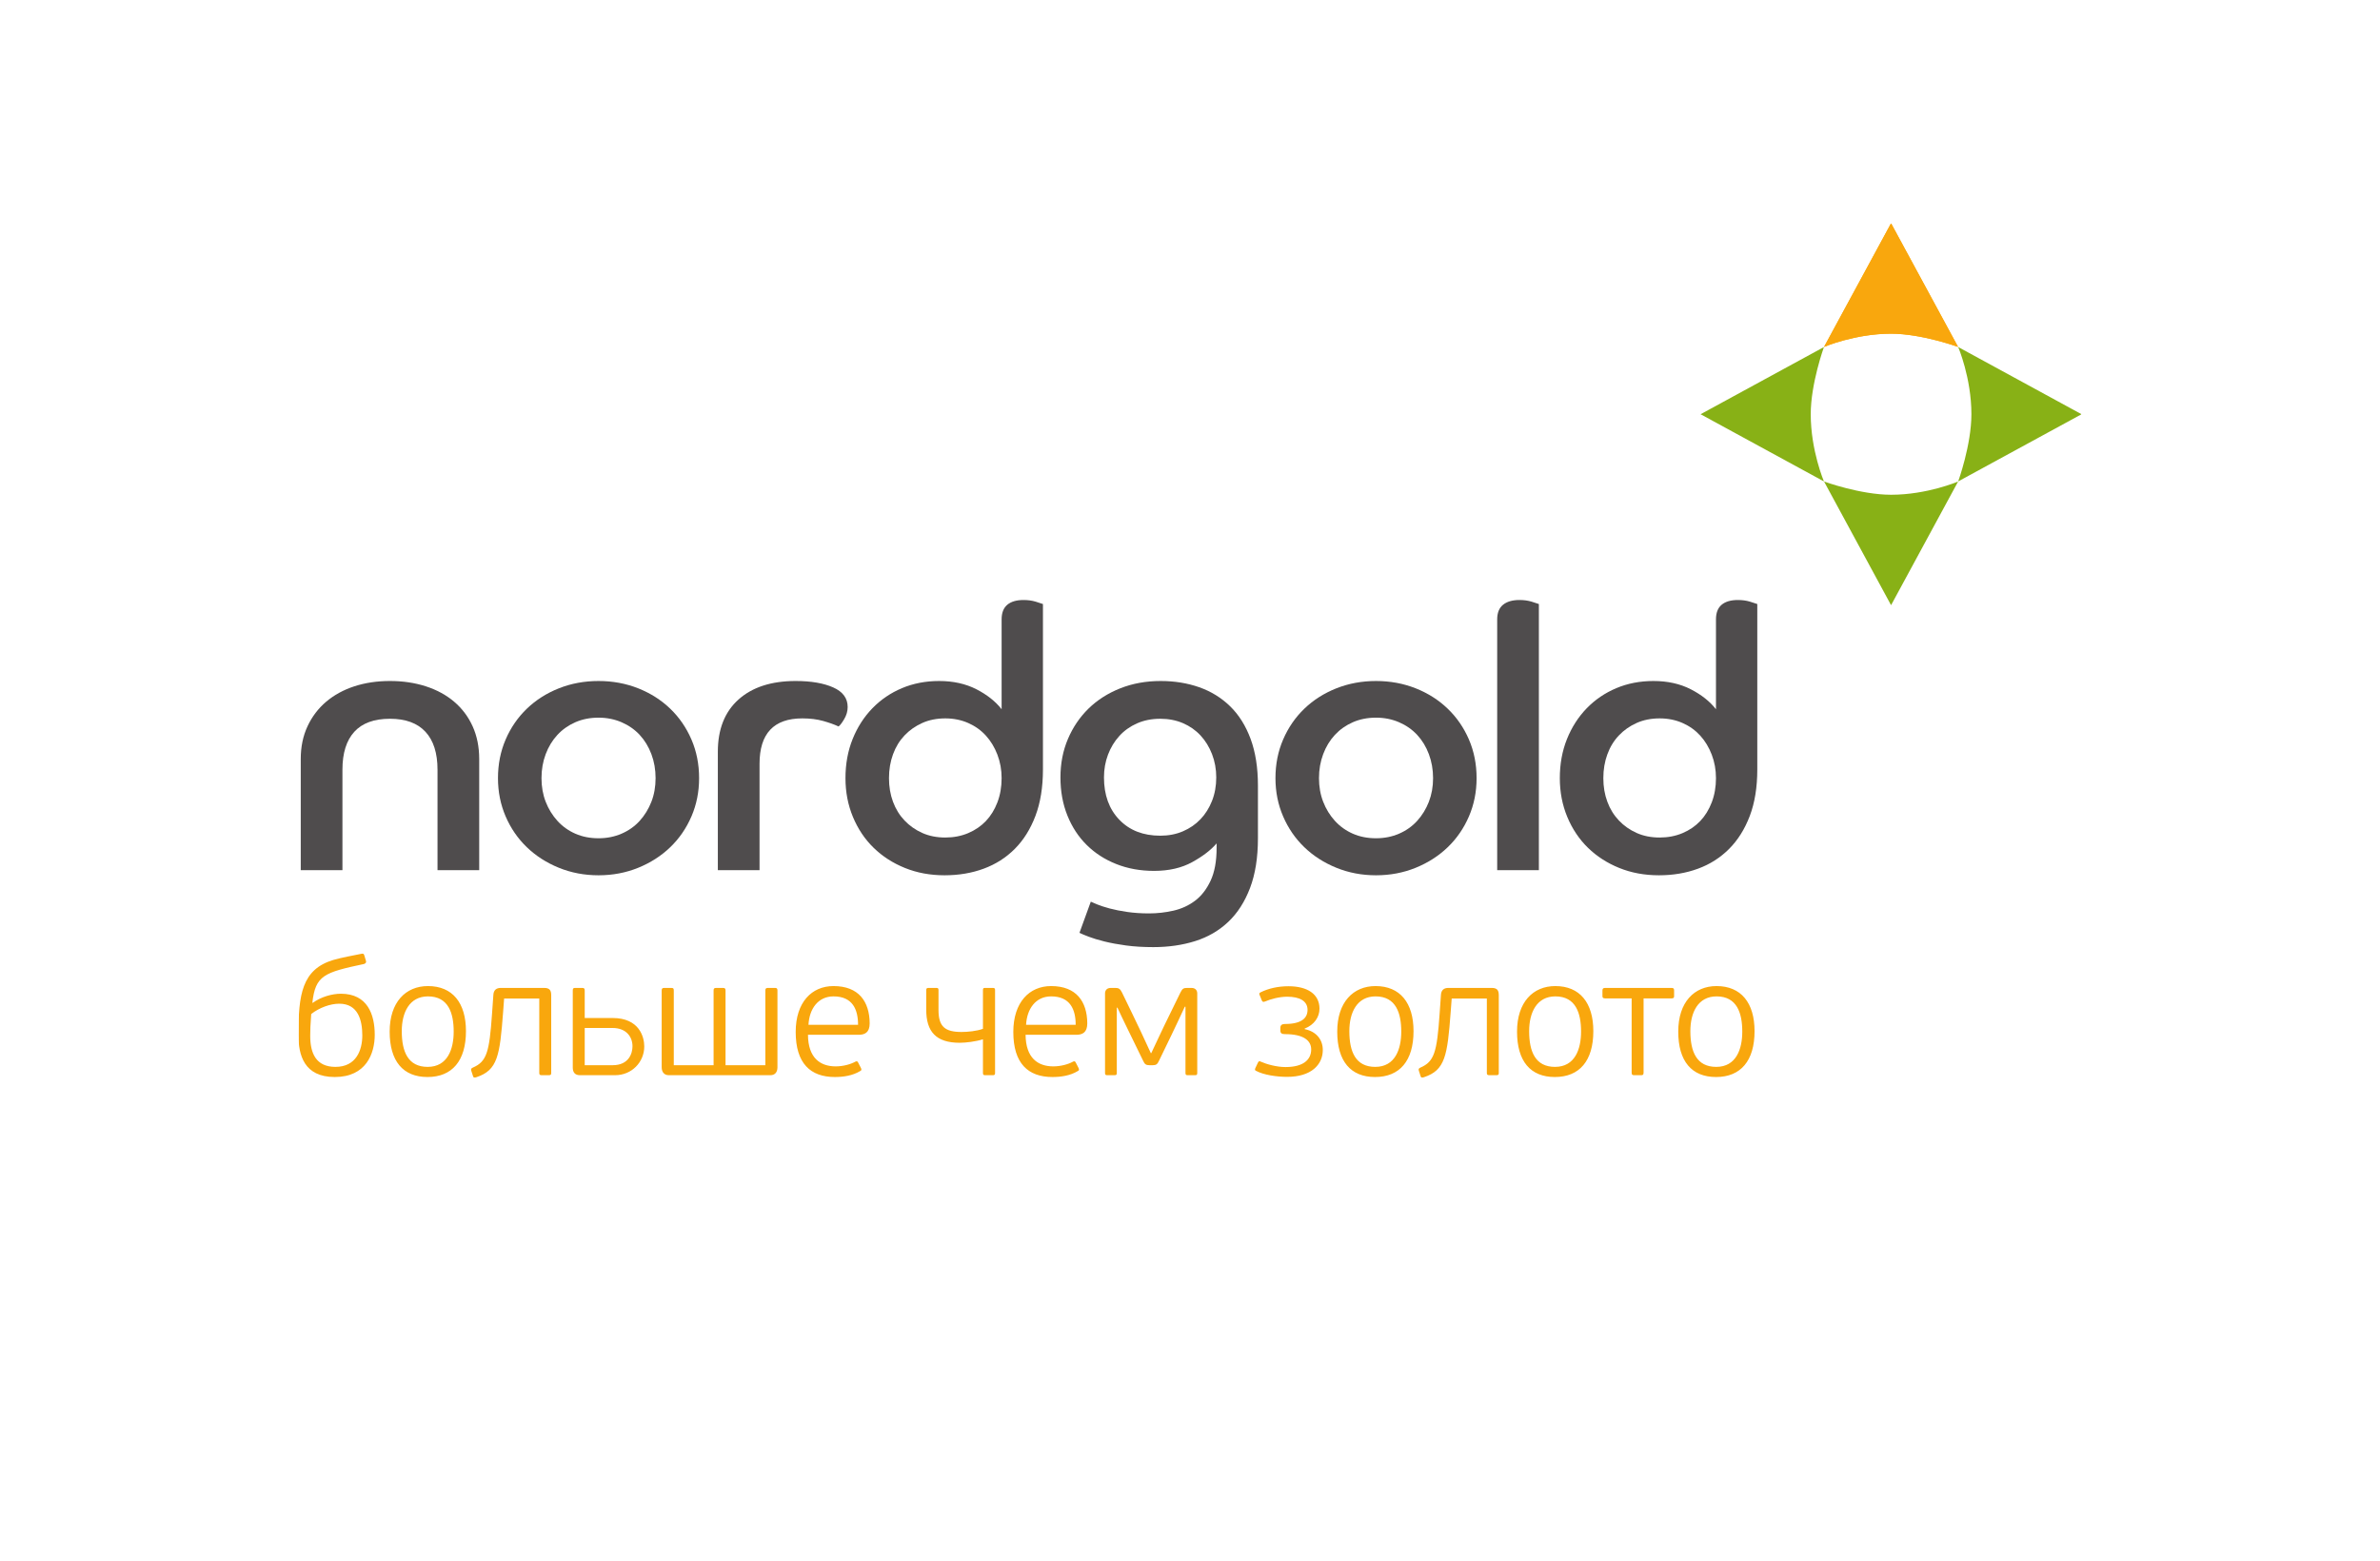 <?xml version="1.0" encoding="UTF-8"?> <svg xmlns="http://www.w3.org/2000/svg" width="2217" height="1454" viewBox="0 0 2217 1454" fill="none"><g clip-path="url(#clip0_273_235)"><mask id="mask0_273_235" style="mask-type:luminance" maskUnits="userSpaceOnUse" x="278" y="208" width="1661" height="796"><path d="M1939 208H278V1004H1939V208Z" fill="white"></path></mask><g mask="url(#mask0_273_235)"><path d="M280.154 707.218C280.154 695.843 282.248 685.652 286.462 676.652C290.653 667.662 296.441 660.042 303.831 653.774C311.213 647.518 319.952 642.738 330.057 639.425C340.165 636.126 351.234 634.472 363.269 634.472C375.305 634.472 386.426 636.126 396.658 639.425C406.877 642.738 415.675 647.518 423.05 653.774C430.429 660.042 436.165 667.662 440.25 676.652C444.336 685.652 446.391 695.843 446.391 707.218V810.694H407.55V717.124C407.55 701.651 403.801 689.86 396.314 681.778C388.813 673.696 377.807 669.656 363.269 669.656C348.508 669.656 337.432 673.696 330.057 681.778C322.678 689.86 318.983 701.651 318.983 717.124V810.694H280.154V707.218Z" fill="#4F4C4D"></path><path d="M557.546 634.475C570.719 634.475 583.04 636.761 594.513 641.301C605.974 645.864 615.911 652.189 624.315 660.269C632.716 668.351 639.302 677.911 644.076 688.954C648.843 700.004 651.221 712.003 651.221 724.983C651.221 737.738 648.843 749.63 644.076 760.669C639.302 771.716 632.716 781.282 624.315 789.361C615.911 797.44 605.974 803.82 594.513 808.482C583.04 813.149 570.719 815.488 557.546 815.488C544.375 815.488 532.048 813.149 520.586 808.482C509.114 803.82 499.184 797.44 490.79 789.361C482.379 781.282 475.787 771.716 471.024 760.669C466.256 749.63 463.873 737.738 463.873 724.983C463.873 712.003 466.256 700.004 471.024 688.954C475.787 677.911 482.379 668.351 490.79 660.269C499.184 652.189 509.114 645.864 520.586 641.301C532.048 636.761 544.375 634.475 557.546 634.475ZM557.546 780.991C565.265 780.991 572.414 779.57 579.013 776.722C585.593 773.877 591.218 769.888 595.871 764.773C600.527 759.645 604.153 753.722 606.775 747.007C609.382 740.294 610.685 732.961 610.685 724.983C610.685 717.01 609.382 709.555 606.775 702.612C604.153 695.665 600.527 689.699 595.871 684.68C591.218 679.682 585.593 675.746 579.013 672.904C572.414 670.059 565.265 668.634 557.546 668.634C549.601 668.634 542.392 670.059 535.915 672.904C529.443 675.746 523.873 679.682 519.232 684.68C514.577 689.699 510.935 695.665 508.325 702.612C505.713 709.555 504.411 717.01 504.411 724.983C504.411 732.961 505.713 740.294 508.325 747.007C510.935 753.722 514.577 759.645 519.232 764.773C523.873 769.888 529.443 773.877 535.915 776.722C542.392 779.57 549.601 780.991 557.546 780.991Z" fill="#4F4C4D"></path><path d="M668.679 700.391C668.679 679.452 675.093 663.22 687.921 651.726C700.752 640.228 718.519 634.472 741.239 634.472C755.548 634.472 767.176 636.477 776.152 640.459C785.122 644.436 789.608 650.524 789.608 658.72C789.608 662.6 788.53 666.359 786.375 669.996C784.211 673.645 782.453 675.92 781.091 676.823C777.231 675.011 772.457 673.302 766.783 671.706C761.107 670.117 754.629 669.306 747.373 669.306C720.804 669.306 707.52 683.433 707.52 711.666V810.694H668.679V700.391Z" fill="#4F4C4D"></path><path d="M933.021 577.102C933.021 570.961 934.773 566.409 938.304 563.446C941.818 560.491 946.866 559.008 953.457 559.008C957.548 559.008 961.284 559.523 964.701 560.542C968.105 561.565 970.371 562.313 971.522 562.766V716.786C971.522 733.409 969.18 747.858 964.524 760.153C959.868 772.456 953.457 782.695 945.282 790.891C937.107 799.083 927.454 805.238 916.324 809.333C905.204 813.441 893.045 815.487 879.873 815.487C866.476 815.487 854.16 813.204 842.918 808.65C831.676 804.104 821.973 797.838 813.796 789.865C805.614 781.904 799.192 772.338 794.544 761.183C789.891 750.027 787.57 737.953 787.57 724.983C787.57 711.779 789.777 699.653 794.21 688.614C798.637 677.578 804.766 668.009 812.604 659.922C820.431 651.846 829.626 645.581 840.193 641.14C850.758 636.698 862.279 634.474 874.775 634.474C887.942 634.474 899.52 637.045 909.519 642.155C919.502 647.288 927.342 653.496 933.021 660.784V577.102ZM933.021 724.983C933.021 717.246 931.706 709.948 929.104 703.122C926.491 696.295 922.915 690.372 918.372 685.37C913.828 680.365 908.322 676.438 901.847 673.582C895.379 670.744 888.272 669.308 880.567 669.308C872.609 669.308 865.452 670.744 859.095 673.582C852.739 676.438 847.232 680.299 842.577 685.189C837.921 690.093 834.344 695.949 831.846 702.793C829.348 709.613 828.104 717.01 828.104 724.983C828.104 732.96 829.348 740.293 831.846 747.006C834.344 753.721 837.921 759.528 842.577 764.428C847.232 769.32 852.739 773.193 859.095 776.042C865.452 778.893 872.609 780.306 880.567 780.306C888.272 780.306 895.379 778.943 901.847 776.21C908.322 773.477 913.828 769.719 918.372 764.932C922.915 760.153 926.491 754.352 929.104 747.521C931.706 740.694 933.021 733.184 933.021 724.983Z" fill="#4F4C4D"></path><path d="M1016.09 840.073C1017 840.528 1019 841.375 1022.07 842.637C1025.12 843.878 1028.98 845.133 1033.64 846.396C1038.3 847.636 1043.75 848.725 1049.99 849.639C1056.24 850.542 1063 851.002 1070.26 851.002C1077.97 851.002 1085.59 850.15 1093.08 848.444C1100.58 846.733 1107.27 843.654 1113.18 839.216C1119.09 834.778 1123.91 828.572 1127.66 820.594C1131.41 812.628 1133.29 802.393 1133.29 789.867V785.777C1128.05 791.914 1120.51 797.721 1110.62 803.185C1100.75 808.65 1088.87 811.383 1075.03 811.383C1062.31 811.383 1050.62 809.28 1039.95 805.065C1029.27 800.857 1020.07 794.944 1012.35 787.313C1004.62 779.685 998.608 770.522 994.299 759.816C989.984 749.119 987.826 737.278 987.826 724.297C987.826 711.319 990.147 699.369 994.803 688.433C999.459 677.506 1005.88 668.067 1014.05 660.094C1022.22 652.132 1032.05 645.864 1043.52 641.301C1054.99 636.761 1067.53 634.475 1081.15 634.475C1094.1 634.475 1106.08 636.418 1117.1 640.282C1128.11 644.161 1137.71 650.085 1145.89 658.044C1154.06 666.015 1160.41 676.147 1164.96 688.433C1169.49 700.734 1171.78 715.198 1171.78 731.815V780.991C1171.78 798.977 1169.33 814.401 1164.44 827.27C1159.56 840.13 1152.82 850.656 1144.18 858.857C1135.53 867.053 1125.27 873.03 1113.35 876.788C1101.43 880.542 1088.43 882.416 1074.35 882.416C1065.03 882.416 1056.58 881.905 1048.97 880.884C1041.36 879.856 1034.6 878.6 1028.7 877.126C1022.79 875.644 1017.91 874.167 1014.05 872.681C1010.19 871.206 1007.36 870.005 1005.54 869.102L1016.09 840.073ZM1080.83 778.6C1088.53 778.6 1095.58 777.237 1101.94 774.5C1108.3 771.767 1113.75 768.017 1118.29 763.235C1122.84 758.455 1126.41 752.76 1129.02 746.149C1131.62 739.555 1132.95 732.27 1132.95 724.297C1132.95 716.561 1131.62 709.335 1129.02 702.612C1126.41 695.901 1122.84 690.094 1118.29 685.189C1113.75 680.3 1108.3 676.486 1101.94 673.747C1095.58 671.023 1088.53 669.66 1080.83 669.66C1072.86 669.66 1065.66 671.08 1059.19 673.929C1052.72 676.771 1047.2 680.705 1042.67 685.704C1038.11 690.718 1034.6 696.526 1032.11 703.122C1029.61 709.73 1028.37 716.787 1028.37 724.297C1028.37 740.695 1033.14 753.838 1042.67 763.737C1052.21 773.647 1064.92 778.6 1080.83 778.6Z" fill="#4F4C4D"></path><path d="M1281.79 634.475C1294.95 634.475 1307.28 636.761 1318.75 641.301C1330.22 645.864 1340.16 652.189 1348.55 660.269C1356.96 668.351 1363.55 677.911 1368.32 688.954C1373.08 700.004 1375.46 712.003 1375.46 724.983C1375.46 737.738 1373.08 749.63 1368.32 760.669C1363.55 771.716 1356.96 781.282 1348.55 789.361C1340.16 797.44 1330.22 803.82 1318.75 808.482C1307.28 813.149 1294.95 815.488 1281.79 815.488C1268.62 815.488 1256.3 813.149 1244.83 808.482C1233.36 803.82 1223.42 797.44 1215.02 789.361C1206.61 781.282 1200.03 771.716 1195.27 760.669C1190.49 749.63 1188.11 737.738 1188.11 724.983C1188.11 712.003 1190.49 700.004 1195.27 688.954C1200.03 677.911 1206.61 668.351 1215.02 660.269C1223.42 652.189 1233.36 645.864 1244.83 641.301C1256.3 636.761 1268.62 634.475 1281.79 634.475ZM1281.79 780.991C1289.51 780.991 1296.66 779.57 1303.25 776.722C1309.83 773.877 1315.46 769.888 1320.11 764.773C1324.76 759.645 1328.4 753.722 1331.01 747.007C1333.61 740.294 1334.93 732.961 1334.93 724.983C1334.93 717.01 1333.61 709.555 1331.01 702.612C1328.4 695.665 1324.76 689.699 1320.11 684.68C1315.46 679.682 1309.83 675.746 1303.25 672.904C1296.66 670.059 1289.51 668.634 1281.79 668.634C1273.83 668.634 1266.63 670.059 1260.16 672.904C1253.69 675.746 1248.13 679.682 1243.47 684.68C1238.8 689.699 1235.17 695.665 1232.57 702.612C1229.96 709.555 1228.65 717.01 1228.65 724.983C1228.65 732.961 1229.96 740.294 1232.57 747.007C1235.17 753.722 1238.8 759.645 1243.47 764.773C1248.13 769.888 1253.69 773.877 1260.16 776.722C1266.63 779.57 1273.83 780.991 1281.79 780.991Z" fill="#4F4C4D"></path><path d="M1394.65 577.099C1394.65 570.959 1396.46 566.406 1400.1 563.444C1403.73 560.489 1408.83 559.006 1415.44 559.006C1419.51 559.006 1423.26 559.521 1426.67 560.539C1430.07 561.563 1432.34 562.311 1433.48 562.764V810.694H1394.65V577.099Z" fill="#4F4C4D"></path><path d="M1598.45 577.102C1598.45 570.961 1600.19 566.409 1603.72 563.446C1607.24 560.491 1612.29 559.008 1618.87 559.008C1622.97 559.008 1626.72 559.523 1630.12 560.542C1633.53 561.565 1635.8 562.313 1636.94 562.766V716.786C1636.94 733.409 1634.62 747.858 1629.96 760.153C1625.29 772.456 1618.87 782.695 1610.69 790.891C1602.52 799.083 1592.89 805.238 1581.74 809.333C1570.62 813.441 1558.47 815.487 1545.31 815.487C1531.9 815.487 1519.58 813.204 1508.34 808.65C1497.11 804.104 1487.39 797.838 1479.22 789.865C1471.04 781.904 1464.63 772.338 1459.97 761.183C1455.32 750.027 1452.99 737.953 1452.99 724.983C1452.99 711.779 1455.21 699.653 1459.63 688.614C1464.06 677.578 1470.2 668.009 1478.02 659.922C1485.87 651.846 1495.06 645.581 1505.62 641.14C1516.18 636.698 1527.7 634.474 1540.2 634.474C1553.36 634.474 1564.95 637.045 1574.93 642.155C1584.94 647.288 1592.78 653.496 1598.45 660.784V577.102ZM1598.45 724.983C1598.45 717.246 1597.13 709.948 1594.52 703.122C1591.91 696.295 1588.34 690.372 1583.8 685.37C1579.24 680.365 1573.76 676.438 1567.28 673.582C1560.8 670.744 1553.7 669.308 1545.99 669.308C1538.04 669.308 1530.88 670.744 1524.53 673.582C1518.16 676.438 1512.65 680.299 1508.01 685.189C1503.36 690.093 1499.77 695.949 1497.28 702.793C1494.77 709.613 1493.53 717.01 1493.53 724.983C1493.53 732.96 1494.77 740.293 1497.28 747.006C1499.77 753.721 1503.36 759.528 1508.01 764.428C1512.65 769.32 1518.16 773.193 1524.53 776.042C1530.88 778.893 1538.04 780.306 1545.99 780.306C1553.7 780.306 1560.8 778.943 1567.28 776.21C1573.76 773.477 1579.24 769.719 1583.8 764.932C1588.34 760.153 1591.91 754.352 1594.52 747.521C1597.13 740.694 1598.45 733.184 1598.45 724.983Z" fill="#4F4C4D"></path><path d="M1699.09 323.243L1761.55 208.028L1823.99 323.243C1823.99 323.243 1790.16 310.894 1761.53 310.894C1727.79 310.894 1699.09 323.243 1699.09 323.243Z" fill="#F9A70D"></path><path d="M1699.09 323.243L1761.55 208.028L1823.99 323.243C1823.99 323.243 1790.16 310.894 1761.53 310.894C1727.79 310.894 1699.09 323.243 1699.09 323.243Z" fill="#F9A70D"></path><path d="M1699.03 448.544L1584.11 385.927L1699.03 323.327C1699.03 323.327 1686.72 357.242 1686.72 385.927C1686.72 419.753 1699.03 448.544 1699.03 448.544Z" fill="#88B116"></path><path d="M1824.01 448.606L1761.56 563.828L1699.12 448.606C1699.12 448.606 1732.95 460.953 1761.56 460.953C1795.3 460.953 1824.01 448.606 1824.01 448.606Z" fill="#88B116"></path><path d="M1824.07 323.308L1938.99 385.93L1824.07 448.525C1824.07 448.525 1836.39 414.605 1836.39 385.919C1836.39 352.094 1824.07 323.308 1824.07 323.308Z" fill="#88B116"></path><path d="M1622.95 961.152C1622.95 977.262 1617.38 993.992 1598.7 993.992C1580.46 993.992 1574.59 979.902 1574.59 960.689C1574.59 943.341 1581.7 928.312 1599 928.312C1618.16 928.312 1622.95 944.109 1622.95 961.152ZM1634.39 960.689C1634.39 934.353 1621.86 918.705 1599 918.705C1578.15 918.705 1563.31 933.741 1563.31 961.152C1563.31 988.726 1575.83 1003.44 1598.54 1003.44C1621.56 1003.44 1634.39 988.264 1634.39 960.689ZM1531.02 999.258V930.169H1557.13C1559.14 930.169 1559.45 929.394 1559.45 928.006V922.889C1559.45 921.352 1559.14 920.42 1557.13 920.42H1495.17C1493.16 920.42 1492.7 921.352 1492.7 922.889V928.006C1492.7 929.394 1493.16 930.169 1495.17 930.169H1519.9V999.258C1519.9 1001.28 1520.51 1001.74 1522.37 1001.74H1528.71C1530.41 1001.74 1531.02 1001.28 1531.02 999.258ZM1472.78 961.152C1472.78 977.262 1467.22 993.992 1448.51 993.992C1430.28 993.992 1424.42 979.902 1424.42 960.689C1424.42 943.341 1431.52 928.312 1448.82 928.312C1467.98 928.312 1472.78 944.109 1472.78 961.152ZM1484.21 960.689C1484.21 934.353 1471.69 918.705 1448.82 918.705C1427.97 918.705 1413.14 933.741 1413.14 961.152C1413.14 988.726 1425.66 1003.44 1448.36 1003.44C1471.38 1003.44 1484.21 988.264 1484.21 960.689ZM1340.99 944.885C1338.51 980.358 1336.04 989.039 1323.21 994.618C1321.52 995.387 1321.21 996.006 1321.67 997.564L1323.37 1002.82C1323.99 1004.53 1325.23 1003.9 1326.46 1003.6C1346.23 997.088 1348.25 983.617 1351.33 942.878L1352.27 930.326H1385.02V999.727C1385.02 1001.43 1385.79 1001.74 1387.49 1001.74H1393.67C1395.52 1001.74 1396.14 1001.43 1396.14 999.727V927.38C1396.14 922.889 1394.91 920.42 1389.5 920.42H1349.17C1345.01 920.42 1342.37 922.427 1342.22 927.38L1340.99 944.885ZM1305.29 961.152C1305.29 977.262 1299.73 993.992 1281.03 993.992C1262.8 993.992 1256.93 979.902 1256.93 960.689C1256.93 943.341 1264.04 928.312 1281.35 928.312C1300.5 928.312 1305.29 944.109 1305.29 961.152ZM1316.72 960.689C1316.72 934.353 1304.22 918.705 1281.35 918.705C1260.49 918.705 1245.65 933.741 1245.65 961.152C1245.65 988.726 1258.17 1003.44 1280.88 1003.44C1303.9 1003.44 1316.72 988.264 1316.72 960.689ZM1215.22 958.369C1224.33 954.804 1229.12 947.518 1229.12 939.776C1229.12 926.148 1217.84 918.862 1200.24 918.862C1190.49 918.862 1181.54 920.882 1174.13 924.59C1173.35 925.06 1173.03 925.373 1173.03 925.835C1173.03 926.298 1173.2 926.761 1173.5 927.38L1175.51 932.346C1175.82 932.959 1176.27 933.421 1177.06 933.421C1177.37 933.421 1177.83 933.278 1178.29 933.115C1183.7 930.795 1191.73 928.618 1198.99 928.618C1210.74 928.618 1217.99 932.646 1217.99 940.864C1217.99 948.606 1212.28 954.029 1196.83 954.029C1194.05 954.029 1192.66 955.26 1192.66 957.6V960.07C1192.66 962.703 1194.05 963.479 1196.99 963.479C1214.14 963.479 1221.39 969.364 1221.39 977.732C1221.39 987.032 1214.44 994.148 1197.45 994.148C1189.11 994.148 1179.83 991.509 1174.59 989.189C1173.96 988.883 1173.5 988.726 1173.2 988.726C1172.57 988.726 1172.27 989.189 1171.81 989.964L1169.32 995.237C1168.87 996.468 1168.87 997.088 1169.79 997.564C1177.06 1001.58 1189.57 1003.29 1198.99 1003.29C1221.39 1003.29 1232.21 991.978 1232.21 978.194C1232.21 969.057 1226.65 961.152 1215.38 958.825L1215.22 958.369ZM1040.94 938.85C1041.86 940.864 1047.12 952.165 1048.2 954.178L1064.89 988.413C1066.28 991.509 1067.51 992.441 1070.75 992.441H1073.85C1077.1 992.441 1078.17 991.359 1079.56 988.413C1088.22 970.758 1095.33 955.73 1096.72 952.79L1103.67 937.918H1104.29V999.727C1104.29 1001.43 1104.91 1001.74 1106.44 1001.74H1113.09C1114.64 1001.74 1115.25 1001.43 1115.25 999.727V925.522C1115.25 923.046 1113.86 920.42 1109.85 920.42H1105.83C1102.43 920.42 1101.35 921.189 1099.65 924.59C1096.87 930.019 1087.29 950.151 1084.5 955.58C1082.19 960.22 1074.78 976.337 1072.45 981.134H1071.99L1062.88 961.465C1059.63 954.342 1048.51 931.727 1045.1 924.59C1043.41 921.189 1042.02 920.42 1038.94 920.42H1034.76C1030.74 920.42 1029.35 923.046 1029.35 925.522V999.727C1029.35 1001.43 1029.97 1001.74 1031.52 1001.74H1038C1039.7 1001.74 1040.32 1001.43 1040.32 999.727V938.85H1040.94ZM1002.01 954.804H955.808C956.58 940.088 964.612 928.312 979.139 928.312C997.056 928.312 1002.01 940.708 1002.01 954.804ZM979.139 918.705C958.745 918.705 943.911 933.891 943.911 961.465C943.911 990.74 957.666 1003.44 980.372 1003.44C988.254 1003.44 996.907 1002.2 1004.01 997.863C1005.1 997.4 1005.4 996.638 1004.79 995.237L1002.01 989.815C1001.39 988.57 1000.61 988.57 999.378 989.189C994.898 991.672 987.941 993.523 981.148 993.523C966.784 993.523 955.499 985.631 955.343 964.098H1002.47C1008.19 964.098 1012.82 962.084 1012.82 953.41C1012.67 933.115 1002.62 918.705 979.139 918.705ZM862.795 940.708C862.795 961.152 871.91 971.534 894.008 971.534C899.413 971.534 908.836 970.452 915.635 968.282V999.727C915.635 1001.43 916.256 1001.74 917.801 1001.74H924.751C926.301 1001.74 926.917 1001.43 926.917 999.727V922.427C926.917 920.719 926.301 920.42 924.751 920.42H917.644C916.1 920.42 915.635 920.719 915.635 922.427V958.526C909.765 960.689 901.271 961.465 895.709 961.465C880.253 961.465 874.232 956.505 874.232 941.014V922.427C874.232 920.719 873.611 920.42 872.066 920.42H864.96C863.566 920.42 862.795 920.719 862.795 922.427V940.708ZM799.297 954.804H753.098C753.872 940.088 761.905 928.312 776.428 928.312C794.352 928.312 799.297 940.708 799.297 954.804ZM776.428 918.705C756.036 918.705 741.203 933.891 741.203 961.465C741.203 990.74 754.952 1003.44 777.666 1003.44C785.543 1003.44 794.199 1002.2 801.306 997.863C802.387 997.4 802.693 996.638 802.08 995.237L799.297 989.815C798.678 988.57 797.904 988.57 796.669 989.189C792.19 991.672 785.237 993.523 778.437 993.523C764.067 993.523 752.79 985.631 752.635 964.098H799.762C805.476 964.098 810.114 962.084 810.114 953.41C809.959 933.115 799.915 918.705 776.428 918.705ZM724.208 922.733C724.208 920.882 723.437 920.42 721.891 920.42H715.401C713.705 920.42 712.931 920.882 712.931 922.733V992.441H675.848V922.733C675.848 920.882 675.079 920.42 673.376 920.42H667.347C665.338 920.42 664.724 920.882 664.724 922.733V992.441H627.641V922.733C627.641 920.882 627.178 920.42 625.169 920.42H618.832C617.138 920.42 616.367 920.882 616.367 922.733V994.305C616.367 998.795 618.681 1001.74 623.007 1001.74H717.565C722.048 1001.74 724.208 998.795 724.208 994.305V922.733ZM570.631 957.743C583.299 957.743 589.17 965.955 589.17 974.786C589.17 980.984 586.081 992.441 570.631 992.441H544.673V957.743H570.631ZM544.673 948.45V922.733C544.673 920.882 544.058 920.42 542.205 920.42H535.713C534.169 920.42 533.549 920.882 533.549 922.733V994.618C533.549 998.489 535.092 1001.74 540.196 1001.74H572.949C588.554 1001.74 600.143 989.495 600.143 974.942C600.143 966.268 595.66 948.45 570.631 948.45H544.673ZM458.307 944.885C455.833 980.358 453.367 989.039 440.54 994.618C438.838 995.387 438.532 996.006 438.997 997.564L440.691 1002.82C441.314 1004.53 442.549 1003.9 443.787 1003.6C463.56 997.088 465.57 983.617 468.66 942.878L469.588 930.326H502.338V999.727C502.338 1001.43 503.112 1001.74 504.813 1001.74H510.991C512.849 1001.74 513.462 1001.43 513.462 999.727V927.38C513.462 922.889 512.228 920.42 506.822 920.42H466.5C462.325 920.42 459.699 922.427 459.545 927.38L458.307 944.885ZM422.617 961.152C422.617 977.262 417.053 993.992 398.36 993.992C380.13 993.992 374.256 979.902 374.256 960.689C374.256 943.341 381.365 928.312 398.668 928.312C417.827 928.312 422.617 944.109 422.617 961.152ZM434.048 960.689C434.048 934.353 421.537 918.705 398.668 918.705C377.81 918.705 362.977 933.741 362.977 961.152C362.977 988.726 375.495 1003.44 398.209 1003.44C421.229 1003.44 434.048 988.264 434.048 960.689ZM317.555 925.835C309.52 925.835 299.168 928.618 291.29 934.353C291.133 934.204 291.133 934.204 290.982 934.204C293.762 908.643 302.106 906.003 339.182 898.105C340.734 897.485 341.348 896.553 340.885 895.159L339.339 890.049C338.876 888.342 337.954 888.342 336.559 888.655C329.145 890.206 318.327 892.063 310.449 894.383C281.093 903.214 278 926.917 278 964.254C278 982.998 283.255 1003.44 311.837 1003.44C341.04 1003.44 349.076 981.596 349.076 964.098C349.076 945.354 342.428 925.835 317.555 925.835ZM312.458 993.992C294.228 993.992 288.973 981.134 288.973 965.03C288.973 960.07 289.124 954.804 289.898 944.742C297.625 938.694 307.817 935.129 316.012 935.129C333.621 935.129 337.488 950.62 337.488 964.717C337.488 978.038 332.076 993.992 312.458 993.992Z" fill="#F9A70D"></path></g></g><defs><clipPath id="clip0_273_235"><rect width="1661" height="796" fill="white" transform="translate(278 208)"></rect></clipPath></defs></svg> 